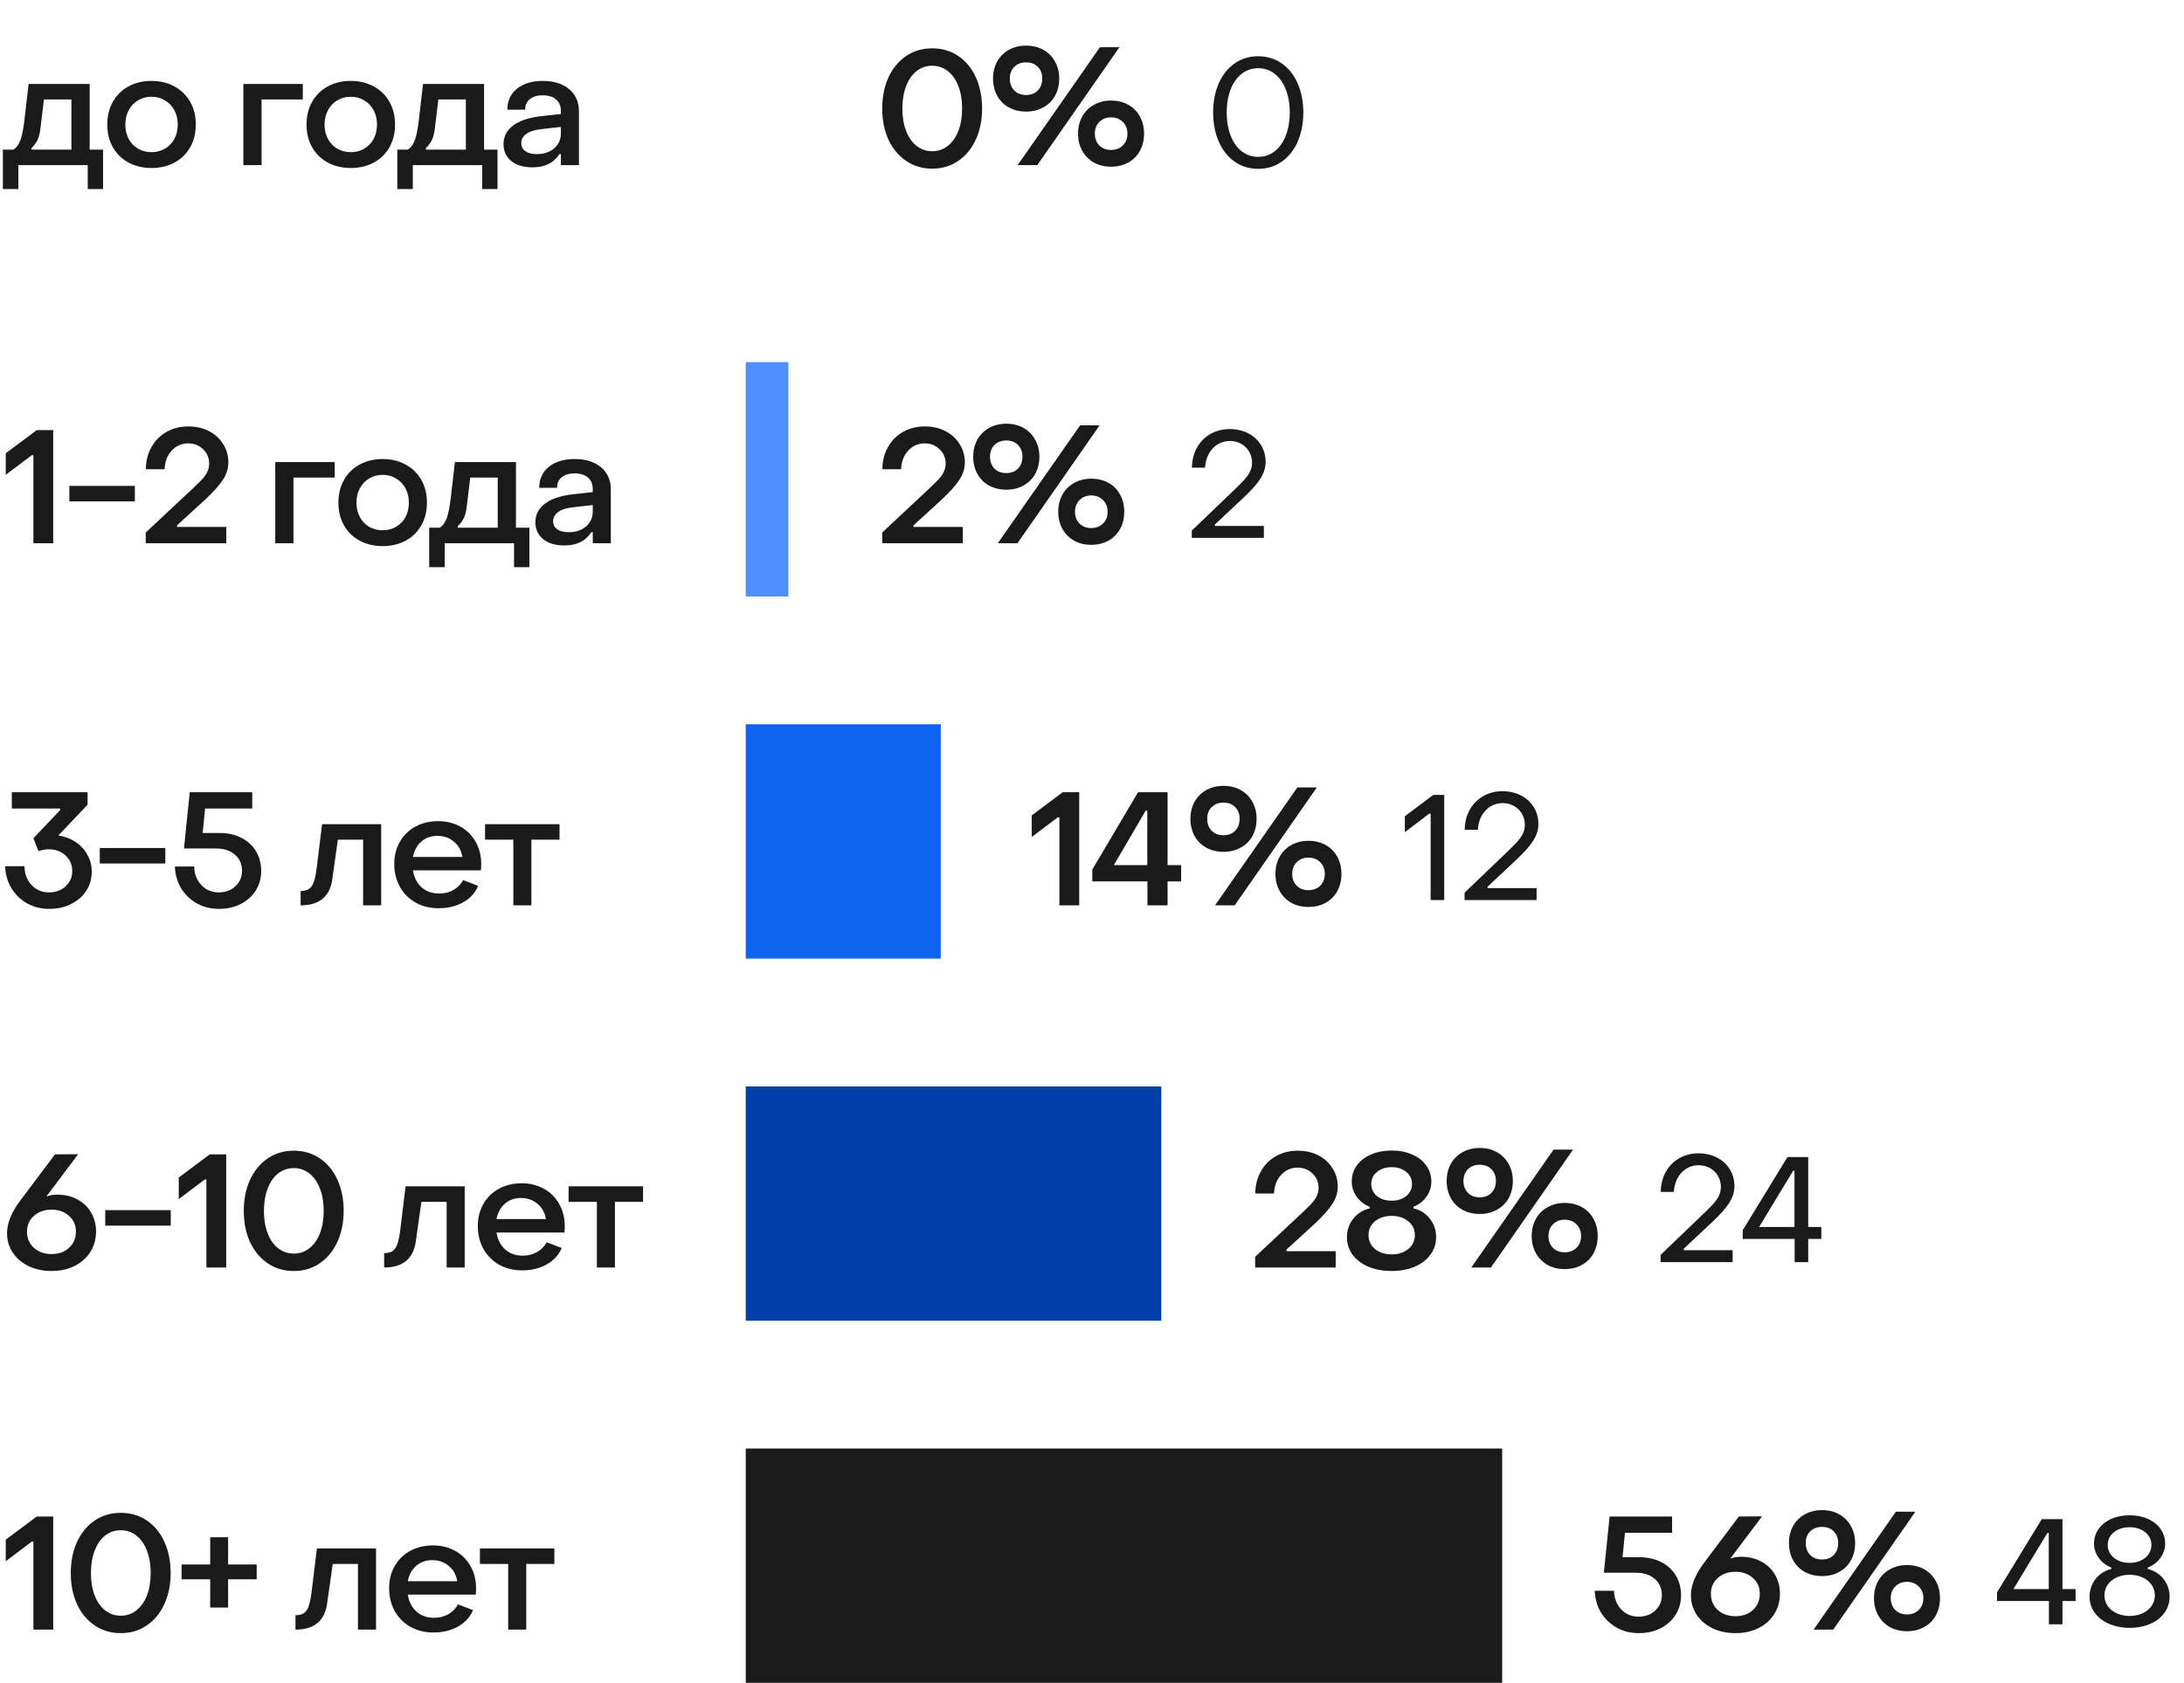 <?xml version="1.0" encoding="UTF-8"?> <svg xmlns="http://www.w3.org/2000/svg" width="205" height="158" viewBox="0 0 205 158" fill="none"><path d="M0.27 17.752V14.047H1.26C1.56 13.857 1.785 13.542 1.935 13.102C2.085 12.662 2.205 12.042 2.295 11.242L2.685 7.882H8.415V14.047H9.675V17.752H8.235V15.502H1.725V17.752H0.27ZM2.955 14.047H6.705V9.337H4.125L3.81 11.932C3.76 12.422 3.67 12.812 3.54 13.102C3.41 13.392 3.215 13.657 2.955 13.897V14.047ZM14.223 15.772C13.413 15.772 12.693 15.602 12.063 15.262C11.433 14.922 10.943 14.442 10.593 13.822C10.243 13.202 10.068 12.492 10.068 11.692C10.068 10.892 10.243 10.182 10.593 9.562C10.943 8.942 11.428 8.462 12.048 8.122C12.678 7.772 13.403 7.597 14.223 7.597C15.033 7.597 15.753 7.772 16.383 8.122C17.013 8.462 17.503 8.942 17.853 9.562C18.203 10.182 18.378 10.892 18.378 11.692C18.378 12.492 18.203 13.202 17.853 13.822C17.503 14.442 17.013 14.922 16.383 15.262C15.753 15.602 15.033 15.772 14.223 15.772ZM14.223 14.287C14.693 14.287 15.113 14.177 15.483 13.957C15.863 13.737 16.158 13.432 16.368 13.042C16.578 12.642 16.683 12.192 16.683 11.692C16.683 11.192 16.578 10.747 16.368 10.357C16.158 9.957 15.863 9.647 15.483 9.427C15.113 9.197 14.693 9.082 14.223 9.082C13.753 9.082 13.328 9.197 12.948 9.427C12.578 9.647 12.288 9.957 12.078 10.357C11.868 10.747 11.763 11.192 11.763 11.692C11.763 12.192 11.868 12.642 12.078 13.042C12.288 13.432 12.578 13.737 12.948 13.957C13.328 14.177 13.753 14.287 14.223 14.287ZM24.553 15.502H22.843V7.882H28.424V9.337H24.553V15.502ZM32.927 15.772C32.117 15.772 31.397 15.602 30.767 15.262C30.137 14.922 29.647 14.442 29.297 13.822C28.947 13.202 28.772 12.492 28.772 11.692C28.772 10.892 28.947 10.182 29.297 9.562C29.647 8.942 30.132 8.462 30.752 8.122C31.382 7.772 32.107 7.597 32.927 7.597C33.737 7.597 34.457 7.772 35.087 8.122C35.717 8.462 36.207 8.942 36.557 9.562C36.907 10.182 37.082 10.892 37.082 11.692C37.082 12.492 36.907 13.202 36.557 13.822C36.207 14.442 35.717 14.922 35.087 15.262C34.457 15.602 33.737 15.772 32.927 15.772ZM32.927 14.287C33.397 14.287 33.817 14.177 34.187 13.957C34.567 13.737 34.862 13.432 35.072 13.042C35.282 12.642 35.387 12.192 35.387 11.692C35.387 11.192 35.282 10.747 35.072 10.357C34.862 9.957 34.567 9.647 34.187 9.427C33.817 9.197 33.397 9.082 32.927 9.082C32.457 9.082 32.032 9.197 31.652 9.427C31.282 9.647 30.992 9.957 30.782 10.357C30.572 10.747 30.467 11.192 30.467 11.692C30.467 12.192 30.572 12.642 30.782 13.042C30.992 13.432 31.282 13.737 31.652 13.957C32.032 14.177 32.457 14.287 32.927 14.287ZM37.292 17.752V14.047H38.282C38.583 13.857 38.807 13.542 38.958 13.102C39.108 12.662 39.227 12.042 39.318 11.242L39.708 7.882H45.438V14.047H46.697V17.752H45.258V15.502H38.748V17.752H37.292ZM39.977 14.047H43.727V9.337H41.148L40.833 11.932C40.782 12.422 40.693 12.812 40.562 13.102C40.432 13.392 40.237 13.657 39.977 13.897V14.047ZM49.977 15.712C49.157 15.712 48.497 15.517 47.997 15.127C47.507 14.727 47.262 14.192 47.262 13.522C47.262 12.822 47.557 12.247 48.147 11.797C48.747 11.337 49.617 11.042 50.757 10.912L52.647 10.702V10.402C52.647 9.952 52.497 9.597 52.197 9.337C51.897 9.077 51.477 8.947 50.937 8.947C50.437 8.947 50.037 9.067 49.737 9.307C49.437 9.547 49.292 9.877 49.302 10.297H47.622C47.622 9.477 47.922 8.822 48.522 8.332C49.132 7.842 49.942 7.597 50.952 7.597C51.992 7.597 52.817 7.857 53.427 8.377C54.037 8.887 54.342 9.577 54.342 10.447V15.502H52.647V14.467H52.512C51.982 15.297 51.137 15.712 49.977 15.712ZM50.397 14.467C51.057 14.467 51.597 14.287 52.017 13.927C52.437 13.557 52.647 13.087 52.647 12.517V11.917L50.787 12.127C50.157 12.197 49.687 12.352 49.377 12.592C49.077 12.822 48.927 13.102 48.927 13.432C48.927 13.752 49.057 14.007 49.317 14.197C49.577 14.377 49.937 14.467 50.397 14.467Z" fill="#1A1A1A"></path><path d="M87.505 15.832C86.585 15.832 85.77 15.592 85.06 15.112C84.35 14.632 83.795 13.967 83.395 13.117C83.005 12.257 82.81 11.282 82.81 10.192C82.81 9.102 83.005 8.127 83.395 7.267C83.795 6.407 84.35 5.737 85.06 5.257C85.77 4.777 86.585 4.537 87.505 4.537C88.425 4.537 89.24 4.777 89.95 5.257C90.66 5.737 91.21 6.407 91.6 7.267C91.99 8.127 92.185 9.102 92.185 10.192C92.185 11.282 91.985 12.257 91.585 13.117C91.195 13.967 90.645 14.632 89.935 15.112C89.235 15.592 88.425 15.832 87.505 15.832ZM87.505 14.197C88.065 14.197 88.555 14.027 88.975 13.687C89.405 13.347 89.735 12.877 89.965 12.277C90.195 11.667 90.31 10.972 90.31 10.192C90.31 9.412 90.195 8.717 89.965 8.107C89.735 7.497 89.405 7.022 88.975 6.682C88.555 6.342 88.065 6.172 87.505 6.172C86.945 6.172 86.45 6.342 86.02 6.682C85.6 7.022 85.275 7.497 85.045 8.107C84.815 8.717 84.7 9.412 84.7 10.192C84.7 10.972 84.815 11.667 85.045 12.277C85.275 12.877 85.6 13.347 86.02 13.687C86.45 14.027 86.945 14.197 87.505 14.197ZM96.316 10.477C95.716 10.477 95.176 10.347 94.696 10.087C94.226 9.827 93.861 9.462 93.601 8.992C93.341 8.522 93.211 7.982 93.211 7.372C93.211 6.772 93.341 6.237 93.601 5.767C93.871 5.297 94.241 4.932 94.711 4.672C95.181 4.412 95.716 4.282 96.316 4.282C96.916 4.282 97.451 4.412 97.921 4.672C98.391 4.932 98.756 5.297 99.016 5.767C99.286 6.237 99.421 6.772 99.421 7.372C99.421 7.982 99.291 8.522 99.031 8.992C98.771 9.462 98.401 9.827 97.921 10.087C97.451 10.347 96.916 10.477 96.316 10.477ZM97.366 15.502H95.521L103.246 4.432H105.076L97.366 15.502ZM96.316 8.917C96.776 8.917 97.141 8.777 97.411 8.497C97.691 8.207 97.831 7.832 97.831 7.372C97.831 6.922 97.691 6.557 97.411 6.277C97.141 5.997 96.776 5.857 96.316 5.857C95.856 5.857 95.486 5.997 95.206 6.277C94.926 6.557 94.786 6.922 94.786 7.372C94.786 7.832 94.926 8.207 95.206 8.497C95.486 8.777 95.856 8.917 96.316 8.917ZM104.281 15.652C103.681 15.652 103.146 15.522 102.676 15.262C102.206 14.992 101.841 14.622 101.581 14.152C101.321 13.682 101.191 13.147 101.191 12.547C101.191 11.947 101.321 11.412 101.581 10.942C101.841 10.472 102.206 10.107 102.676 9.847C103.146 9.577 103.681 9.442 104.281 9.442C104.891 9.442 105.431 9.572 105.901 9.832C106.371 10.092 106.736 10.462 106.996 10.942C107.256 11.412 107.386 11.947 107.386 12.547C107.386 13.147 107.256 13.687 106.996 14.167C106.736 14.637 106.371 15.002 105.901 15.262C105.431 15.522 104.891 15.652 104.281 15.652ZM104.281 14.077C104.741 14.077 105.111 13.937 105.391 13.657C105.681 13.377 105.826 13.007 105.826 12.547C105.826 12.097 105.681 11.732 105.391 11.452C105.111 11.162 104.741 11.017 104.281 11.017C103.841 11.017 103.476 11.162 103.186 11.452C102.906 11.732 102.766 12.097 102.766 12.547C102.766 12.997 102.906 13.367 103.186 13.657C103.476 13.937 103.841 14.077 104.281 14.077Z" fill="#1A1A1A"></path><path d="M118.096 15.852C115.548 15.852 113.868 13.64 113.868 10.56C113.868 7.48 115.548 5.282 118.096 5.282C120.644 5.282 122.338 7.48 122.338 10.56C122.338 13.654 120.644 15.852 118.096 15.852ZM118.096 14.732C119.902 14.732 121.064 12.982 121.064 10.56C121.064 8.138 119.902 6.402 118.096 6.402C116.29 6.402 115.142 8.138 115.142 10.56C115.142 12.996 116.304 14.732 118.096 14.732Z" fill="#1A1A1A"></path><path d="M4.995 51.002H3.135V42.737H2.985L0.54 44.582V42.557L3.45 40.382H4.995V51.002ZM12.659 47.072H6.509V45.617H12.659V47.072ZM13.68 51.002V49.997L18.119 45.842C18.18 45.782 18.369 45.597 18.689 45.287C19.02 44.977 19.259 44.682 19.41 44.402C19.559 44.112 19.634 43.827 19.634 43.547C19.634 42.997 19.445 42.542 19.064 42.182C18.684 41.812 18.22 41.627 17.669 41.627C17.049 41.627 16.529 41.857 16.11 42.317C15.7 42.767 15.479 43.347 15.45 44.057H13.694C13.694 43.297 13.864 42.612 14.204 42.002C14.544 41.382 15.014 40.902 15.614 40.562C16.224 40.212 16.91 40.037 17.669 40.037C18.39 40.037 19.035 40.182 19.605 40.472C20.174 40.762 20.619 41.167 20.939 41.687C21.27 42.197 21.434 42.772 21.434 43.412C21.434 43.992 21.259 44.542 20.91 45.062C20.57 45.582 20.024 46.192 19.274 46.892L16.619 49.322V49.472H21.239V51.002H13.68ZM27.546 51.002H25.836V43.382H31.416V44.837H27.546V51.002ZM35.919 51.272C35.109 51.272 34.389 51.102 33.759 50.762C33.129 50.422 32.639 49.942 32.289 49.322C31.939 48.702 31.764 47.992 31.764 47.192C31.764 46.392 31.939 45.682 32.289 45.062C32.639 44.442 33.124 43.962 33.744 43.622C34.374 43.272 35.099 43.097 35.919 43.097C36.729 43.097 37.449 43.272 38.079 43.622C38.709 43.962 39.199 44.442 39.549 45.062C39.899 45.682 40.074 46.392 40.074 47.192C40.074 47.992 39.899 48.702 39.549 49.322C39.199 49.942 38.709 50.422 38.079 50.762C37.449 51.102 36.729 51.272 35.919 51.272ZM35.919 49.787C36.389 49.787 36.809 49.677 37.179 49.457C37.559 49.237 37.854 48.932 38.064 48.542C38.274 48.142 38.379 47.692 38.379 47.192C38.379 46.692 38.274 46.247 38.064 45.857C37.854 45.457 37.559 45.147 37.179 44.927C36.809 44.697 36.389 44.582 35.919 44.582C35.449 44.582 35.024 44.697 34.644 44.927C34.274 45.147 33.984 45.457 33.774 45.857C33.564 46.247 33.459 46.692 33.459 47.192C33.459 47.692 33.564 48.142 33.774 48.542C33.984 48.932 34.274 49.237 34.644 49.457C35.024 49.677 35.449 49.787 35.919 49.787ZM40.285 53.252V49.547H41.275C41.575 49.357 41.8 49.042 41.95 48.602C42.1 48.162 42.22 47.542 42.31 46.742L42.7 43.382H48.43V49.547H49.69V53.252H48.25V51.002H41.74V53.252H40.285ZM42.97 49.547H46.72V44.837H44.14L43.825 47.432C43.775 47.922 43.685 48.312 43.555 48.602C43.425 48.892 43.23 49.157 42.97 49.397V49.547ZM52.969 51.212C52.15 51.212 51.489 51.017 50.989 50.627C50.499 50.227 50.255 49.692 50.255 49.022C50.255 48.322 50.55 47.747 51.139 47.297C51.739 46.837 52.609 46.542 53.749 46.412L55.639 46.202V45.902C55.639 45.452 55.489 45.097 55.19 44.837C54.889 44.577 54.469 44.447 53.929 44.447C53.429 44.447 53.029 44.567 52.73 44.807C52.429 45.047 52.285 45.377 52.294 45.797H50.614C50.614 44.977 50.914 44.322 51.514 43.832C52.124 43.342 52.934 43.097 53.944 43.097C54.984 43.097 55.809 43.357 56.419 43.877C57.029 44.387 57.334 45.077 57.334 45.947V51.002H55.639V49.967H55.505C54.974 50.797 54.13 51.212 52.969 51.212ZM53.389 49.967C54.05 49.967 54.59 49.787 55.01 49.427C55.429 49.057 55.639 48.587 55.639 48.017V47.417L53.779 47.627C53.15 47.697 52.679 47.852 52.37 48.092C52.069 48.322 51.919 48.602 51.919 48.932C51.919 49.252 52.05 49.507 52.309 49.697C52.569 49.877 52.929 49.967 53.389 49.967Z" fill="#1A1A1A"></path><rect width="4" height="22" transform="translate(70 34.002)" fill="#4F90FF"></rect><path d="M82.81 51.002V49.997L87.25 45.842C87.31 45.782 87.5 45.597 87.82 45.287C88.15 44.977 88.39 44.682 88.54 44.402C88.69 44.112 88.765 43.827 88.765 43.547C88.765 42.997 88.575 42.542 88.195 42.182C87.815 41.812 87.35 41.627 86.8 41.627C86.18 41.627 85.66 41.857 85.24 42.317C84.83 42.767 84.61 43.347 84.58 44.057H82.825C82.825 43.297 82.995 42.612 83.335 42.002C83.675 41.382 84.145 40.902 84.745 40.562C85.355 40.212 86.04 40.037 86.8 40.037C87.52 40.037 88.165 40.182 88.735 40.472C89.305 40.762 89.75 41.167 90.07 41.687C90.4 42.197 90.565 42.772 90.565 43.412C90.565 43.992 90.39 44.542 90.04 45.062C89.7 45.582 89.155 46.192 88.405 46.892L85.75 49.322V49.472H90.37V51.002H82.81ZM94.456 45.977C93.856 45.977 93.316 45.847 92.836 45.587C92.366 45.327 92.001 44.962 91.741 44.492C91.481 44.022 91.351 43.482 91.351 42.872C91.351 42.272 91.481 41.737 91.741 41.267C92.011 40.797 92.381 40.432 92.851 40.172C93.321 39.912 93.856 39.782 94.456 39.782C95.056 39.782 95.591 39.912 96.061 40.172C96.531 40.432 96.896 40.797 97.156 41.267C97.426 41.737 97.561 42.272 97.561 42.872C97.561 43.482 97.431 44.022 97.171 44.492C96.911 44.962 96.541 45.327 96.061 45.587C95.591 45.847 95.056 45.977 94.456 45.977ZM95.506 51.002H93.661L101.386 39.932H103.216L95.506 51.002ZM94.456 44.417C94.916 44.417 95.281 44.277 95.551 43.997C95.831 43.707 95.971 43.332 95.971 42.872C95.971 42.422 95.831 42.057 95.551 41.777C95.281 41.497 94.916 41.357 94.456 41.357C93.996 41.357 93.626 41.497 93.346 41.777C93.066 42.057 92.926 42.422 92.926 42.872C92.926 43.332 93.066 43.707 93.346 43.997C93.626 44.277 93.996 44.417 94.456 44.417ZM102.421 51.152C101.821 51.152 101.286 51.022 100.816 50.762C100.346 50.492 99.981 50.122 99.721 49.652C99.461 49.182 99.331 48.647 99.331 48.047C99.331 47.447 99.461 46.912 99.721 46.442C99.981 45.972 100.346 45.607 100.816 45.347C101.286 45.077 101.821 44.942 102.421 44.942C103.031 44.942 103.571 45.072 104.041 45.332C104.511 45.592 104.876 45.962 105.136 46.442C105.396 46.912 105.526 47.447 105.526 48.047C105.526 48.647 105.396 49.187 105.136 49.667C104.876 50.137 104.511 50.502 104.041 50.762C103.571 51.022 103.031 51.152 102.421 51.152ZM102.421 49.577C102.881 49.577 103.251 49.437 103.531 49.157C103.821 48.877 103.966 48.507 103.966 48.047C103.966 47.597 103.821 47.232 103.531 46.952C103.251 46.662 102.881 46.517 102.421 46.517C101.981 46.517 101.616 46.662 101.326 46.952C101.046 47.232 100.906 47.597 100.906 48.047C100.906 48.497 101.046 48.867 101.326 49.157C101.616 49.437 101.981 49.577 102.421 49.577Z" fill="#1A1A1A"></path><path d="M111.868 50.502V49.816L115.998 45.854C116.81 45.056 117.524 44.426 117.524 43.446C117.524 42.27 116.614 41.402 115.438 41.402C114.15 41.402 113.184 42.466 113.114 43.908H111.882C111.882 41.808 113.38 40.282 115.424 40.282C117.37 40.282 118.798 41.57 118.798 43.362C118.798 44.524 118.07 45.448 116.712 46.736L114.038 49.242V49.382H118.63V50.502H111.868Z" fill="#1A1A1A"></path><path d="M4.605 85.332C3.855 85.332 3.17 85.162 2.55 84.822C1.93 84.472 1.435 83.992 1.065 83.382C0.705 82.772 0.51 82.087 0.48 81.327H2.295C2.295 81.787 2.395 82.207 2.595 82.587C2.795 82.957 3.07 83.252 3.42 83.472C3.77 83.682 4.155 83.787 4.575 83.787C5.215 83.787 5.74 83.597 6.15 83.217C6.57 82.837 6.78 82.357 6.78 81.777C6.78 81.187 6.57 80.702 6.15 80.322C5.73 79.932 5.2 79.737 4.56 79.737C4.4 79.737 4.23 79.757 4.05 79.797C3.87 79.827 3.725 79.867 3.615 79.917L3.135 78.702L5.64 76.062V75.912H1.11V74.382H8.22V75.552L5.475 78.447C6.065 78.527 6.595 78.722 7.065 79.032C7.545 79.342 7.92 79.742 8.19 80.232C8.47 80.722 8.61 81.262 8.61 81.852C8.61 82.522 8.435 83.122 8.085 83.652C7.745 84.172 7.27 84.582 6.66 84.882C6.06 85.182 5.375 85.332 4.605 85.332ZM15.516 81.072H9.366V79.617H15.516V81.072ZM20.541 85.332C19.791 85.332 19.106 85.162 18.486 84.822C17.866 84.472 17.371 83.997 17.001 83.397C16.641 82.797 16.446 82.117 16.416 81.357H18.231C18.231 81.807 18.331 82.217 18.531 82.587C18.731 82.957 19.006 83.252 19.356 83.472C19.706 83.682 20.091 83.787 20.511 83.787C21.151 83.787 21.676 83.597 22.086 83.217C22.506 82.827 22.716 82.342 22.716 81.762C22.716 81.132 22.496 80.627 22.056 80.247C21.616 79.857 21.016 79.662 20.256 79.662H17.271L17.811 74.382H23.676V75.912H19.251L19.026 78.207H20.616C21.396 78.207 22.081 78.362 22.671 78.672C23.261 78.972 23.716 79.392 24.036 79.932C24.356 80.472 24.516 81.082 24.516 81.762C24.516 82.452 24.346 83.067 24.006 83.607C23.666 84.147 23.191 84.572 22.581 84.882C21.981 85.182 21.301 85.332 20.541 85.332ZM28.218 83.652C28.569 83.652 28.838 83.582 29.029 83.442C29.229 83.292 29.373 83.072 29.463 82.782C29.564 82.492 29.648 82.087 29.718 81.567L30.229 77.382H35.779V85.002H34.084V78.837H31.713L31.189 82.557C30.959 84.187 29.968 85.002 28.218 85.002V83.652ZM41.164 85.272C40.364 85.272 39.649 85.097 39.019 84.747C38.389 84.387 37.894 83.892 37.534 83.262C37.184 82.622 37.009 81.902 37.009 81.102C37.009 80.332 37.184 79.642 37.534 79.032C37.884 78.422 38.369 77.947 38.989 77.607C39.619 77.267 40.329 77.097 41.119 77.097C41.899 77.097 42.594 77.267 43.204 77.607C43.824 77.947 44.304 78.422 44.644 79.032C44.994 79.642 45.169 80.337 45.169 81.117C45.169 81.397 45.159 81.597 45.139 81.717H38.764C38.864 82.377 39.134 82.907 39.574 83.307C40.014 83.697 40.564 83.892 41.224 83.892C41.714 83.892 42.159 83.782 42.559 83.562C42.959 83.332 43.264 83.022 43.474 82.632L44.884 83.172C44.604 83.832 44.134 84.347 43.474 84.717C42.814 85.087 42.044 85.272 41.164 85.272ZM43.399 80.457C43.309 79.867 43.049 79.392 42.619 79.032C42.189 78.662 41.669 78.477 41.059 78.477C40.459 78.477 39.954 78.657 39.544 79.017C39.134 79.377 38.874 79.857 38.764 80.457H43.399ZM49.879 85.002H48.184V78.837H45.529V77.382H52.519V78.837H49.879V85.002Z" fill="#1A1A1A"></path><rect width="18.305" height="22" transform="translate(70 68.002)" fill="#0E62F0"></rect><path d="M101.3 85.002H99.44V76.737H99.29L96.845 78.582V76.557L99.755 74.382H101.3V85.002ZM109.594 85.002H107.704V82.752H102.529V81.642L106.819 74.382H109.594V81.222H110.869V82.752H109.594V85.002ZM107.539 76.107L104.554 81.222H107.689V76.107H107.539ZM114.844 79.977C114.244 79.977 113.704 79.847 113.224 79.587C112.754 79.327 112.389 78.962 112.129 78.492C111.869 78.022 111.739 77.482 111.739 76.872C111.739 76.272 111.869 75.737 112.129 75.267C112.399 74.797 112.769 74.432 113.239 74.172C113.709 73.912 114.244 73.782 114.844 73.782C115.444 73.782 115.979 73.912 116.449 74.172C116.919 74.432 117.284 74.797 117.544 75.267C117.814 75.737 117.949 76.272 117.949 76.872C117.949 77.482 117.819 78.022 117.559 78.492C117.299 78.962 116.929 79.327 116.449 79.587C115.979 79.847 115.444 79.977 114.844 79.977ZM115.894 85.002H114.049L121.774 73.932H123.604L115.894 85.002ZM114.844 78.417C115.304 78.417 115.669 78.277 115.939 77.997C116.219 77.707 116.359 77.332 116.359 76.872C116.359 76.422 116.219 76.057 115.939 75.777C115.669 75.497 115.304 75.357 114.844 75.357C114.384 75.357 114.014 75.497 113.734 75.777C113.454 76.057 113.314 76.422 113.314 76.872C113.314 77.332 113.454 77.707 113.734 77.997C114.014 78.277 114.384 78.417 114.844 78.417ZM122.809 85.152C122.209 85.152 121.674 85.022 121.204 84.762C120.734 84.492 120.369 84.122 120.109 83.652C119.849 83.182 119.719 82.647 119.719 82.047C119.719 81.447 119.849 80.912 120.109 80.442C120.369 79.972 120.734 79.607 121.204 79.347C121.674 79.077 122.209 78.942 122.809 78.942C123.419 78.942 123.959 79.072 124.429 79.332C124.899 79.592 125.264 79.962 125.524 80.442C125.784 80.912 125.914 81.447 125.914 82.047C125.914 82.647 125.784 83.187 125.524 83.667C125.264 84.137 124.899 84.502 124.429 84.762C123.959 85.022 123.419 85.152 122.809 85.152ZM122.809 83.577C123.269 83.577 123.639 83.437 123.919 83.157C124.209 82.877 124.354 82.507 124.354 82.047C124.354 81.597 124.209 81.232 123.919 80.952C123.639 80.662 123.269 80.517 122.809 80.517C122.369 80.517 122.004 80.662 121.714 80.952C121.434 81.232 121.294 81.597 121.294 82.047C121.294 82.497 121.434 82.867 121.714 83.157C122.004 83.437 122.369 83.577 122.809 83.577Z" fill="#1A1A1A"></path><path d="M134.287 84.502V76.396H134.147L131.865 78.132V76.634L134.539 74.632H135.561V84.502H134.287ZM137.471 84.502V83.816L141.601 79.854C142.413 79.056 143.127 78.426 143.127 77.446C143.127 76.27 142.217 75.402 141.041 75.402C139.753 75.402 138.787 76.466 138.717 77.908H137.485C137.485 75.808 138.983 74.282 141.027 74.282C142.973 74.282 144.401 75.57 144.401 77.362C144.401 78.524 143.673 79.448 142.315 80.736L139.641 83.242V83.382H144.233V84.502H137.471Z" fill="#1A1A1A"></path><path d="M4.83 119.332C4.03 119.332 3.31 119.177 2.67 118.867C2.04 118.557 1.545 118.132 1.185 117.592C0.835 117.042 0.66 116.437 0.66 115.777C0.66 115.337 0.755 114.867 0.945 114.367C1.145 113.867 1.435 113.357 1.815 112.837L5.16 108.382L7.335 108.367L4.35 112.342C4.66 112.222 5.005 112.162 5.385 112.162C6.085 112.162 6.71 112.312 7.26 112.612C7.81 112.902 8.24 113.312 8.55 113.842C8.86 114.372 9.015 114.967 9.015 115.627C9.015 116.347 8.835 116.987 8.475 117.547C8.125 118.107 7.63 118.547 6.99 118.867C6.36 119.177 5.64 119.332 4.83 119.332ZM4.845 117.742C5.515 117.742 6.06 117.547 6.48 117.157C6.91 116.767 7.125 116.257 7.125 115.627C7.125 115.027 6.91 114.537 6.48 114.157C6.05 113.767 5.505 113.572 4.845 113.572C4.175 113.572 3.62 113.767 3.18 114.157C2.75 114.547 2.535 115.037 2.535 115.627C2.535 116.247 2.75 116.757 3.18 117.157C3.62 117.547 4.175 117.742 4.845 117.742ZM16.028 115.072H9.878V113.617H16.028V115.072ZM21.234 119.002H19.374V110.737H19.224L16.779 112.582V110.557L19.689 108.382H21.234V119.002ZM27.578 119.332C26.658 119.332 25.843 119.092 25.133 118.612C24.423 118.132 23.868 117.467 23.468 116.617C23.078 115.757 22.883 114.782 22.883 113.692C22.883 112.602 23.078 111.627 23.468 110.767C23.868 109.907 24.423 109.237 25.133 108.757C25.843 108.277 26.658 108.037 27.578 108.037C28.498 108.037 29.313 108.277 30.023 108.757C30.733 109.237 31.283 109.907 31.673 110.767C32.063 111.627 32.258 112.602 32.258 113.692C32.258 114.782 32.058 115.757 31.658 116.617C31.268 117.467 30.718 118.132 30.008 118.612C29.308 119.092 28.498 119.332 27.578 119.332ZM27.578 117.697C28.138 117.697 28.628 117.527 29.048 117.187C29.478 116.847 29.808 116.377 30.038 115.777C30.268 115.167 30.383 114.472 30.383 113.692C30.383 112.912 30.268 112.217 30.038 111.607C29.808 110.997 29.478 110.522 29.048 110.182C28.628 109.842 28.138 109.672 27.578 109.672C27.018 109.672 26.523 109.842 26.093 110.182C25.673 110.522 25.348 110.997 25.118 111.607C24.888 112.217 24.773 112.912 24.773 113.692C24.773 114.472 24.888 115.167 25.118 115.777C25.348 116.377 25.673 116.847 26.093 117.187C26.523 117.527 27.018 117.697 27.578 117.697ZM36.059 117.652C36.41 117.652 36.679 117.582 36.87 117.442C37.069 117.292 37.215 117.072 37.304 116.782C37.404 116.492 37.489 116.087 37.559 115.567L38.069 111.382H43.62V119.002H41.925V112.837H39.554L39.029 116.557C38.8 118.187 37.809 119.002 36.059 119.002V117.652ZM49.005 119.272C48.205 119.272 47.49 119.097 46.86 118.747C46.23 118.387 45.735 117.892 45.375 117.262C45.025 116.622 44.85 115.902 44.85 115.102C44.85 114.332 45.025 113.642 45.375 113.032C45.725 112.422 46.21 111.947 46.83 111.607C47.46 111.267 48.17 111.097 48.96 111.097C49.74 111.097 50.435 111.267 51.045 111.607C51.665 111.947 52.145 112.422 52.485 113.032C52.835 113.642 53.01 114.337 53.01 115.117C53.01 115.397 53 115.597 52.98 115.717H46.605C46.705 116.377 46.975 116.907 47.415 117.307C47.855 117.697 48.405 117.892 49.065 117.892C49.555 117.892 50 117.782 50.4 117.562C50.8 117.332 51.105 117.022 51.315 116.632L52.725 117.172C52.445 117.832 51.975 118.347 51.315 118.717C50.655 119.087 49.885 119.272 49.005 119.272ZM51.24 114.457C51.15 113.867 50.89 113.392 50.46 113.032C50.03 112.662 49.51 112.477 48.9 112.477C48.3 112.477 47.795 112.657 47.385 113.017C46.975 113.377 46.715 113.857 46.605 114.457H51.24ZM57.72 119.002H56.025V112.837H53.37V111.382H60.36V112.837H57.72V119.002Z" fill="#1A1A1A"></path><rect width="39.003" height="22" transform="translate(70 102.002)" fill="#003FAA"></rect><path d="M117.814 119.002V117.997L122.254 113.842C122.314 113.782 122.504 113.597 122.824 113.287C123.154 112.977 123.394 112.682 123.544 112.402C123.694 112.112 123.769 111.827 123.769 111.547C123.769 110.997 123.579 110.542 123.199 110.182C122.819 109.812 122.354 109.627 121.804 109.627C121.184 109.627 120.664 109.857 120.244 110.317C119.834 110.767 119.614 111.347 119.584 112.057H117.829C117.829 111.297 117.999 110.612 118.339 110.002C118.679 109.382 119.149 108.902 119.749 108.562C120.359 108.212 121.044 108.037 121.804 108.037C122.524 108.037 123.169 108.182 123.739 108.472C124.309 108.762 124.754 109.167 125.074 109.687C125.404 110.197 125.569 110.772 125.569 111.412C125.569 111.992 125.394 112.542 125.044 113.062C124.704 113.582 124.159 114.192 123.409 114.892L120.754 117.322V117.472H125.374V119.002H117.814ZM130.631 119.332C129.811 119.332 129.081 119.197 128.441 118.927C127.811 118.657 127.316 118.282 126.956 117.802C126.606 117.322 126.431 116.777 126.431 116.167C126.431 115.497 126.631 114.912 127.031 114.412C127.431 113.912 127.946 113.592 128.576 113.452V113.302C128.096 113.122 127.691 112.817 127.361 112.387C127.041 111.947 126.881 111.462 126.881 110.932C126.881 110.362 127.041 109.857 127.361 109.417C127.681 108.977 128.121 108.637 128.681 108.397C129.251 108.147 129.901 108.022 130.631 108.022C131.351 108.022 131.991 108.147 132.551 108.397C133.121 108.637 133.561 108.982 133.871 109.432C134.191 109.872 134.351 110.372 134.351 110.932C134.351 111.472 134.191 111.957 133.871 112.387C133.551 112.817 133.151 113.122 132.671 113.302V113.452C133.301 113.592 133.811 113.912 134.201 114.412C134.601 114.912 134.801 115.497 134.801 116.167C134.801 116.777 134.621 117.322 134.261 117.802C133.911 118.282 133.421 118.657 132.791 118.927C132.161 119.197 131.441 119.332 130.631 119.332ZM130.631 112.732C131.181 112.732 131.636 112.587 131.996 112.297C132.356 111.997 132.536 111.617 132.536 111.157C132.536 110.697 132.356 110.322 131.996 110.032C131.636 109.732 131.181 109.582 130.631 109.582C130.071 109.582 129.611 109.732 129.251 110.032C128.891 110.322 128.711 110.697 128.711 111.157C128.711 111.617 128.891 111.997 129.251 112.297C129.611 112.587 130.071 112.732 130.631 112.732ZM130.631 117.772C131.261 117.772 131.781 117.602 132.191 117.262C132.601 116.922 132.806 116.487 132.806 115.957C132.806 115.437 132.601 115.007 132.191 114.667C131.781 114.327 131.261 114.157 130.631 114.157C129.991 114.157 129.466 114.327 129.056 114.667C128.656 114.997 128.456 115.427 128.456 115.957C128.456 116.487 128.656 116.922 129.056 117.262C129.466 117.602 129.991 117.772 130.631 117.772ZM138.897 113.977C138.297 113.977 137.757 113.847 137.277 113.587C136.807 113.327 136.442 112.962 136.182 112.492C135.922 112.022 135.792 111.482 135.792 110.872C135.792 110.272 135.922 109.737 136.182 109.267C136.452 108.797 136.822 108.432 137.292 108.172C137.762 107.912 138.297 107.782 138.897 107.782C139.497 107.782 140.032 107.912 140.502 108.172C140.972 108.432 141.337 108.797 141.597 109.267C141.867 109.737 142.002 110.272 142.002 110.872C142.002 111.482 141.872 112.022 141.612 112.492C141.352 112.962 140.982 113.327 140.502 113.587C140.032 113.847 139.497 113.977 138.897 113.977ZM139.947 119.002H138.102L145.827 107.932H147.657L139.947 119.002ZM138.897 112.417C139.357 112.417 139.722 112.277 139.992 111.997C140.272 111.707 140.412 111.332 140.412 110.872C140.412 110.422 140.272 110.057 139.992 109.777C139.722 109.497 139.357 109.357 138.897 109.357C138.437 109.357 138.067 109.497 137.787 109.777C137.507 110.057 137.367 110.422 137.367 110.872C137.367 111.332 137.507 111.707 137.787 111.997C138.067 112.277 138.437 112.417 138.897 112.417ZM146.862 119.152C146.262 119.152 145.727 119.022 145.257 118.762C144.787 118.492 144.422 118.122 144.162 117.652C143.902 117.182 143.772 116.647 143.772 116.047C143.772 115.447 143.902 114.912 144.162 114.442C144.422 113.972 144.787 113.607 145.257 113.347C145.727 113.077 146.262 112.942 146.862 112.942C147.472 112.942 148.012 113.072 148.482 113.332C148.952 113.592 149.317 113.962 149.577 114.442C149.837 114.912 149.967 115.447 149.967 116.047C149.967 116.647 149.837 117.187 149.577 117.667C149.317 118.137 148.952 118.502 148.482 118.762C148.012 119.022 147.472 119.152 146.862 119.152ZM146.862 117.577C147.322 117.577 147.692 117.437 147.972 117.157C148.262 116.877 148.407 116.507 148.407 116.047C148.407 115.597 148.262 115.232 147.972 114.952C147.692 114.662 147.322 114.517 146.862 114.517C146.422 114.517 146.057 114.662 145.767 114.952C145.487 115.232 145.347 115.597 145.347 116.047C145.347 116.497 145.487 116.867 145.767 117.157C146.057 117.437 146.422 117.577 146.862 117.577Z" fill="#1A1A1A"></path><path d="M155.872 118.502V117.816L160.002 113.854C160.814 113.056 161.528 112.426 161.528 111.446C161.528 110.27 160.618 109.402 159.442 109.402C158.154 109.402 157.188 110.466 157.118 111.908H155.886C155.886 109.808 157.384 108.282 159.428 108.282C161.374 108.282 162.802 109.57 162.802 111.362C162.802 112.524 162.074 113.448 160.716 114.736L158.042 117.242V117.382H162.634V118.502H155.872ZM168.452 118.502V116.318H163.58V115.506L167.78 108.632H169.726V115.198H170.958V116.318H169.726V118.502H168.452ZM165.12 115.198H168.438V109.92H168.312L165.12 115.198Z" fill="#1A1A1A"></path><path d="M4.995 153.002H3.135V144.737H2.985L0.54 146.582V144.557L3.45 142.382H4.995V153.002ZM11.339 153.332C10.419 153.332 9.604 153.092 8.894 152.612C8.184 152.132 7.629 151.467 7.229 150.617C6.839 149.757 6.644 148.782 6.644 147.692C6.644 146.602 6.839 145.627 7.229 144.767C7.629 143.907 8.184 143.237 8.894 142.757C9.604 142.277 10.419 142.037 11.339 142.037C12.259 142.037 13.074 142.277 13.784 142.757C14.494 143.237 15.044 143.907 15.434 144.767C15.824 145.627 16.019 146.602 16.019 147.692C16.019 148.782 15.819 149.757 15.419 150.617C15.029 151.467 14.479 152.132 13.769 152.612C13.069 153.092 12.259 153.332 11.339 153.332ZM11.339 151.697C11.899 151.697 12.389 151.527 12.809 151.187C13.239 150.847 13.569 150.377 13.799 149.777C14.029 149.167 14.144 148.472 14.144 147.692C14.144 146.912 14.029 146.217 13.799 145.607C13.569 144.997 13.239 144.522 12.809 144.182C12.389 143.842 11.899 143.672 11.339 143.672C10.779 143.672 10.284 143.842 9.854 144.182C9.434 144.522 9.109 144.997 8.879 145.607C8.649 146.217 8.534 146.912 8.534 147.692C8.534 148.472 8.649 149.167 8.879 149.777C9.109 150.377 9.434 150.847 9.854 151.187C10.284 151.527 10.779 151.697 11.339 151.697ZM21.41 150.932H19.73V148.277H17.045V146.882H19.73V144.332H21.41V146.882H24.095V148.277H21.41V150.932ZM27.735 151.652C28.085 151.652 28.355 151.582 28.545 151.442C28.745 151.292 28.89 151.072 28.98 150.782C29.08 150.492 29.165 150.087 29.235 149.567L29.745 145.382H35.295V153.002H33.6V146.837H31.23L30.705 150.557C30.475 152.187 29.485 153.002 27.735 153.002V151.652ZM40.68 153.272C39.88 153.272 39.165 153.097 38.535 152.747C37.905 152.387 37.41 151.892 37.05 151.262C36.7 150.622 36.525 149.902 36.525 149.102C36.525 148.332 36.7 147.642 37.05 147.032C37.4 146.422 37.885 145.947 38.505 145.607C39.135 145.267 39.845 145.097 40.635 145.097C41.415 145.097 42.11 145.267 42.72 145.607C43.34 145.947 43.82 146.422 44.16 147.032C44.51 147.642 44.685 148.337 44.685 149.117C44.685 149.397 44.675 149.597 44.655 149.717H38.28C38.38 150.377 38.65 150.907 39.09 151.307C39.53 151.697 40.08 151.892 40.74 151.892C41.23 151.892 41.675 151.782 42.075 151.562C42.475 151.332 42.78 151.022 42.99 150.632L44.4 151.172C44.12 151.832 43.65 152.347 42.99 152.717C42.33 153.087 41.56 153.272 40.68 153.272ZM42.915 148.457C42.825 147.867 42.565 147.392 42.135 147.032C41.705 146.662 41.185 146.477 40.575 146.477C39.975 146.477 39.47 146.657 39.06 147.017C38.65 147.377 38.39 147.857 38.28 148.457H42.915ZM49.396 153.002H47.701V146.837H45.046V145.382H52.036V146.837H49.396V153.002Z" fill="#1A1A1A"></path><rect width="71" height="22" transform="translate(70 136.002)" fill="#1A1A1A"></rect><path d="M153.815 153.332C153.065 153.332 152.38 153.162 151.76 152.822C151.14 152.472 150.645 151.997 150.275 151.397C149.915 150.797 149.72 150.117 149.69 149.357H151.505C151.505 149.807 151.605 150.217 151.805 150.587C152.005 150.957 152.28 151.252 152.63 151.472C152.98 151.682 153.365 151.787 153.785 151.787C154.425 151.787 154.95 151.597 155.36 151.217C155.78 150.827 155.99 150.342 155.99 149.762C155.99 149.132 155.77 148.627 155.33 148.247C154.89 147.857 154.29 147.662 153.53 147.662H150.545L151.085 142.382H156.95V143.912H152.525L152.3 146.207H153.89C154.67 146.207 155.355 146.362 155.945 146.672C156.535 146.972 156.99 147.392 157.31 147.932C157.63 148.472 157.79 149.082 157.79 149.762C157.79 150.452 157.62 151.067 157.28 151.607C156.94 152.147 156.465 152.572 155.855 152.882C155.255 153.182 154.575 153.332 153.815 153.332ZM162.887 153.332C162.087 153.332 161.367 153.177 160.727 152.867C160.097 152.557 159.602 152.132 159.242 151.592C158.892 151.042 158.717 150.437 158.717 149.777C158.717 149.337 158.812 148.867 159.002 148.367C159.202 147.867 159.492 147.357 159.872 146.837L163.217 142.382L165.392 142.367L162.407 146.342C162.717 146.222 163.062 146.162 163.442 146.162C164.142 146.162 164.767 146.312 165.317 146.612C165.867 146.902 166.297 147.312 166.607 147.842C166.917 148.372 167.072 148.967 167.072 149.627C167.072 150.347 166.892 150.987 166.532 151.547C166.182 152.107 165.687 152.547 165.047 152.867C164.417 153.177 163.697 153.332 162.887 153.332ZM162.902 151.742C163.572 151.742 164.117 151.547 164.537 151.157C164.967 150.767 165.182 150.257 165.182 149.627C165.182 149.027 164.967 148.537 164.537 148.157C164.107 147.767 163.562 147.572 162.902 147.572C162.232 147.572 161.677 147.767 161.237 148.157C160.807 148.547 160.592 149.037 160.592 149.627C160.592 150.247 160.807 150.757 161.237 151.157C161.677 151.547 162.232 151.742 162.902 151.742ZM171.025 147.977C170.425 147.977 169.885 147.847 169.405 147.587C168.935 147.327 168.57 146.962 168.31 146.492C168.05 146.022 167.92 145.482 167.92 144.872C167.92 144.272 168.05 143.737 168.31 143.267C168.58 142.797 168.95 142.432 169.42 142.172C169.89 141.912 170.425 141.782 171.025 141.782C171.625 141.782 172.16 141.912 172.63 142.172C173.1 142.432 173.465 142.797 173.725 143.267C173.995 143.737 174.13 144.272 174.13 144.872C174.13 145.482 174 146.022 173.74 146.492C173.48 146.962 173.11 147.327 172.63 147.587C172.16 147.847 171.625 147.977 171.025 147.977ZM172.075 153.002H170.23L177.955 141.932H179.785L172.075 153.002ZM171.025 146.417C171.485 146.417 171.85 146.277 172.12 145.997C172.4 145.707 172.54 145.332 172.54 144.872C172.54 144.422 172.4 144.057 172.12 143.777C171.85 143.497 171.485 143.357 171.025 143.357C170.565 143.357 170.195 143.497 169.915 143.777C169.635 144.057 169.495 144.422 169.495 144.872C169.495 145.332 169.635 145.707 169.915 145.997C170.195 146.277 170.565 146.417 171.025 146.417ZM178.99 153.152C178.39 153.152 177.855 153.022 177.385 152.762C176.915 152.492 176.55 152.122 176.29 151.652C176.03 151.182 175.9 150.647 175.9 150.047C175.9 149.447 176.03 148.912 176.29 148.442C176.55 147.972 176.915 147.607 177.385 147.347C177.855 147.077 178.39 146.942 178.99 146.942C179.6 146.942 180.14 147.072 180.61 147.332C181.08 147.592 181.445 147.962 181.705 148.442C181.965 148.912 182.095 149.447 182.095 150.047C182.095 150.647 181.965 151.187 181.705 151.667C181.445 152.137 181.08 152.502 180.61 152.762C180.14 153.022 179.6 153.152 178.99 153.152ZM178.99 151.577C179.45 151.577 179.82 151.437 180.1 151.157C180.39 150.877 180.535 150.507 180.535 150.047C180.535 149.597 180.39 149.232 180.1 148.952C179.82 148.662 179.45 148.517 178.99 148.517C178.55 148.517 178.185 148.662 177.895 148.952C177.615 149.232 177.475 149.597 177.475 150.047C177.475 150.497 177.615 150.867 177.895 151.157C178.185 151.437 178.55 151.577 178.99 151.577Z" fill="#1A1A1A"></path><path d="M192.32 152.502V150.318H187.448V149.506L191.648 142.632H193.594V149.198H194.826V150.318H193.594V152.502H192.32ZM188.988 149.198H192.306V143.92H192.18L188.988 149.198ZM199.899 152.838C197.715 152.838 196.133 151.606 196.133 149.912C196.133 148.638 196.987 147.588 198.177 147.308V147.168C197.295 146.86 196.553 145.964 196.553 144.928C196.553 143.36 197.953 142.268 199.899 142.268C201.831 142.268 203.231 143.36 203.231 144.928C203.231 145.964 202.489 146.86 201.593 147.168V147.308C202.797 147.588 203.651 148.638 203.651 149.912C203.651 151.62 202.083 152.838 199.899 152.838ZM199.899 146.734C201.075 146.734 201.943 146.02 201.943 145.054C201.943 144.088 201.075 143.388 199.899 143.388C198.695 143.388 197.841 144.088 197.841 145.054C197.841 146.02 198.695 146.734 199.899 146.734ZM199.899 151.718C201.257 151.718 202.265 150.906 202.265 149.786C202.265 148.666 201.243 147.854 199.899 147.854C198.527 147.854 197.533 148.666 197.533 149.786C197.533 150.906 198.527 151.718 199.899 151.718Z" fill="#1A1A1A"></path></svg> 